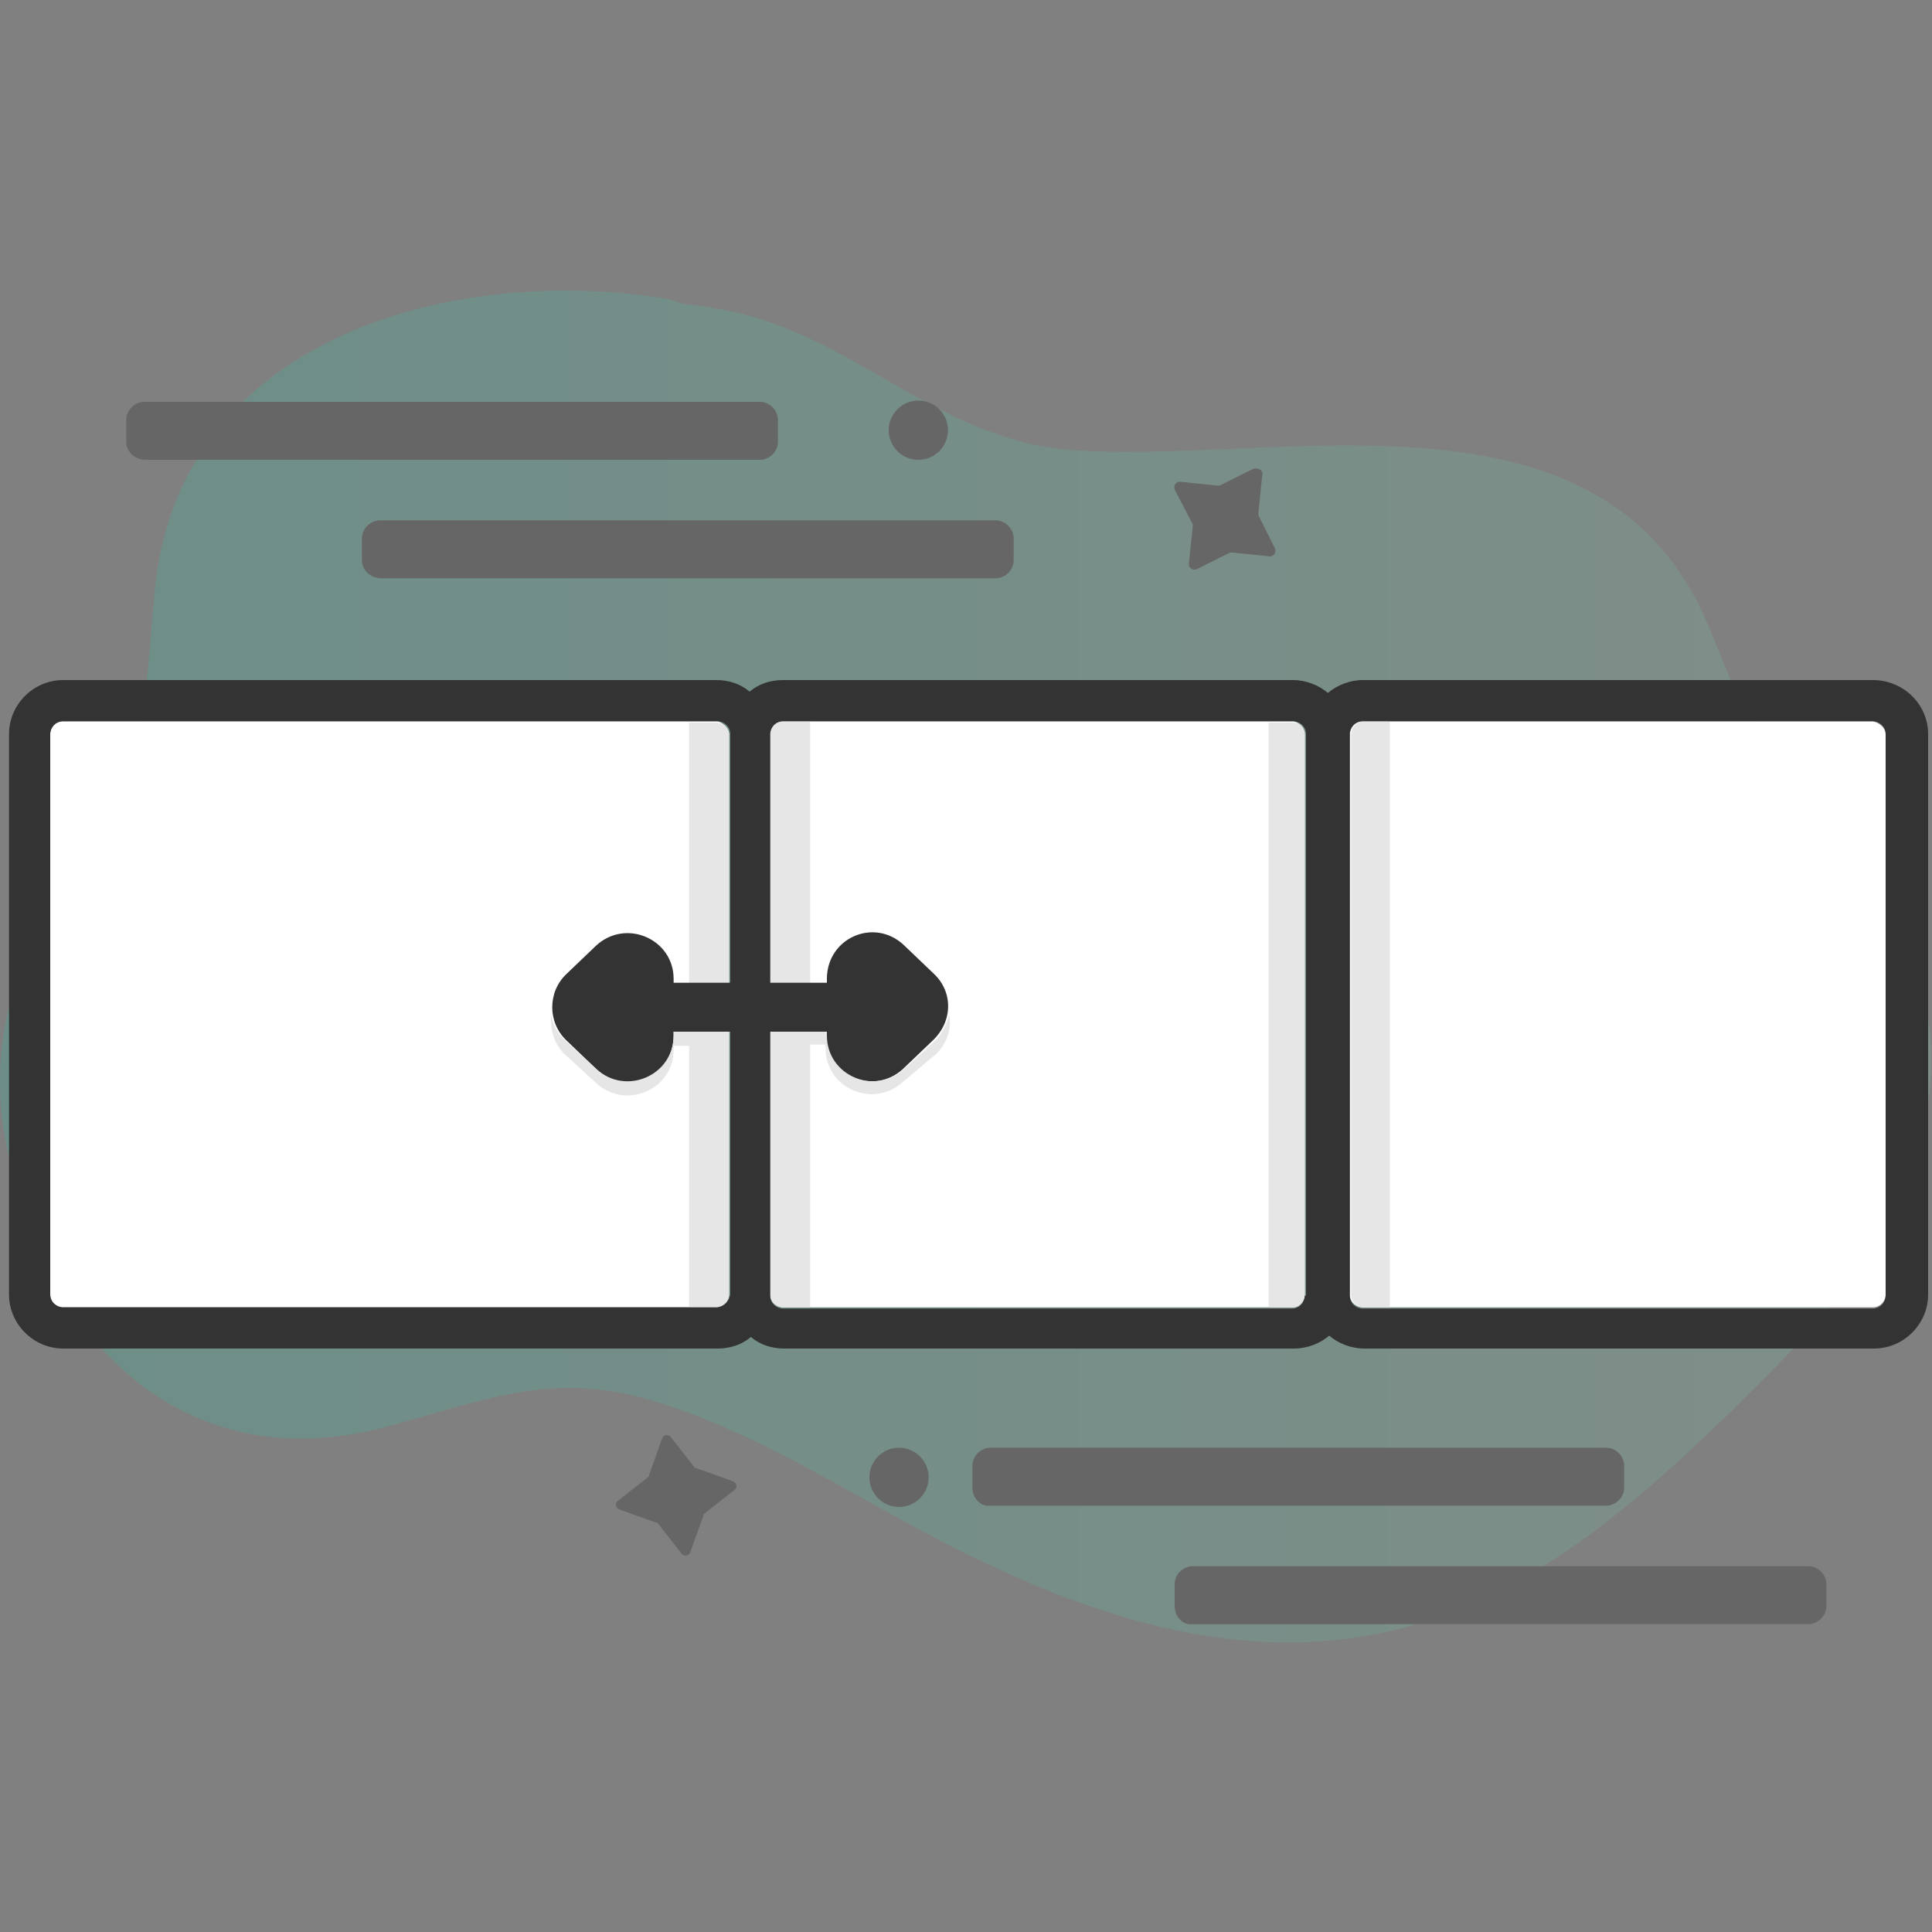 <?xml version="1.0" encoding="utf-8"?>
<!-- Generator: Adobe Illustrator 22.0.0, SVG Export Plug-In . SVG Version: 6.00 Build 0)  -->
<svg version="1.1" id="Layer_2" xmlns="http://www.w3.org/2000/svg" xmlns:xlink="http://www.w3.org/1999/xlink" x="0px" y="0px"
	 viewBox="0 0 150 150" style="enable-background:new 0 0 150 150;" xml:space="preserve">
<rect x="0" y="0" width="150" height="150" fill="#808080" stroke="none"/>
<style type="text/css">
	.st0{opacity:0.2;fill:url(#SVGID_1_);}
	.st1{fill:#FFFFFF;}
	.st2{fill:#E6E6E6;}
	.st3{fill:#666666;}
	.st4{fill:#333333;}
</style>
<g>
	<linearGradient id="SVGID_1_" gradientUnits="userSpaceOnUse" x1="-1.818989e-12" y1="75" x2="150" y2="75">
		<stop  offset="0" style="stop-color:#23C9A9"/>
		<stop  offset="1" style="stop-color:#81C9A9"/>
	</linearGradient>
	<path class="st0" d="M143.8,65.8c-2.3-3.1-5-6-7.3-9.2c-2.6-3.6-3.3-7.8-5.6-11.4c-9.6-15.6-33.4-9-48.1-10.3
		C72.7,34,66.2,26,56.4,24.1c-1.1-0.2-2.2-0.4-3.4-0.5c-0.5-0.2-1.1-0.4-1.8-0.5C34.4,20.6,13.7,26.6,12,46
		c-0.7,8-0.7,13.2-5.2,19.5C2.1,72.1-1,79.5,0.3,87.8c2.7,16.1,13.8,27.2,29.6,23c7.5-2,12.8-4.4,20.6-2.1
		c7.8,2.3,14.7,6.8,21.9,10.6c13.9,7.3,28.6,11.8,43.5,4.5c7.4-3.7,13.7-9.5,19.5-15.2c6.5-6.4,13.1-13.6,14.3-23
		C150.8,78.2,148.1,71.7,143.8,65.8z"/>
	<path class="st1" d="M56.6,57v43.5c0,0.5-0.4,1-1,1H4.9c-0.5,0-1-0.4-1-1V57c0-0.5,0.4-1,1-1h50.8C56.1,56.1,56.6,56.5,56.6,57z"/>
	<path class="st1" d="M101.3,57v43.5c0,0.5-0.4,1-0.9,1H60.8c-0.5,0-1-0.4-1-1V57c0-0.5,0.4-1,1-1h39.6
		C100.9,56.1,101.3,56.5,101.3,57z"/>
	<path class="st1" d="M146.4,57v43.5c0,0.5-0.4,1-1,1h-39.6c-0.5,0-1-0.4-1-1V57c0-0.5,0.4-1,1-1h39.6
		C145.9,56.1,146.4,56.5,146.4,57z"/>
	<path class="st2" d="M56.6,57v43.5c0,0.5-0.4,1-1,1h-2.1V56.1h2.1C56.1,56.1,56.6,56.5,56.6,57z"/>
	<path class="st2" d="M62.9,56.1v45.4h-2.1c-0.5,0-1-0.4-1-1V57c0-0.5,0.4-1,1-1H62.9z"/>
	<path class="st2" d="M101.3,57v43.5c0,0.5-0.4,1-0.9,1h-1.9V56.1h1.9C100.9,56.1,101.3,56.5,101.3,57z"/>
	<path class="st2" d="M107.9,56.1v45.4h-2c-0.5,0-1-0.4-1-1V57c0-0.5,0.4-1,1-1H107.9z"/>
	<g>
		<path class="st3" d="M9.8,34.3v-1.7c0-0.8,0.7-1.4,1.4-1.4h47.8c0.8,0,1.4,0.7,1.4,1.4v1.7c0,0.8-0.7,1.4-1.4,1.4H11.3
			C10.5,35.7,9.8,35.1,9.8,34.3z"/>
		<circle class="st3" cx="71.3" cy="33.4" r="2.3"/>
		<path class="st3" d="M28.1,43.5v-1.7c0-0.8,0.7-1.4,1.4-1.4h47.8c0.8,0,1.4,0.7,1.4,1.4v1.7c0,0.8-0.7,1.4-1.4,1.4H29.6
			C28.8,44.9,28.1,44.3,28.1,43.5z"/>
		<path class="st3" d="M75.5,115.5v-1.7c0-0.8,0.7-1.4,1.4-1.4h47.8c0.8,0,1.4,0.7,1.4,1.4v1.7c0,0.8-0.7,1.4-1.4,1.4H76.9
			C76.1,117,75.5,116.3,75.5,115.5z"/>
		<path class="st3" d="M91.2,124.7V123c0-0.8,0.7-1.4,1.4-1.4h47.8c0.8,0,1.4,0.7,1.4,1.4v1.7c0,0.8-0.7,1.4-1.4,1.4H92.6
			C91.8,126.2,91.2,125.5,91.2,124.7z"/>
		<circle class="st3" cx="69.8" cy="114.7" r="2.3"/>
		<path class="st3" d="M52.1,111.6l1.8,2.3C54,114,54,114,54.1,114l2.8,1c0.3,0.1,0.4,0.5,0.1,0.7l-2.3,1.8
			c-0.1,0.1-0.1,0.1-0.1,0.2l-1,2.8c-0.1,0.3-0.5,0.4-0.7,0.1l-1.8-2.3c-0.1-0.1-0.1-0.1-0.2-0.1l-2.8-1c-0.3-0.1-0.4-0.5-0.1-0.7
			l2.3-1.8c0.1-0.1,0.1-0.1,0.1-0.2l1-2.8C51.5,111.4,51.9,111.3,52.1,111.6z"/>
		<path class="st3" d="M98,36.9l-0.3,2.9c0,0.1,0,0.2,0,0.2l1.3,2.6c0.1,0.3-0.1,0.6-0.4,0.6l-2.9-0.3c-0.1,0-0.2,0-0.2,0l-2.6,1.3
			c-0.3,0.1-0.6-0.1-0.6-0.4l0.3-2.9c0-0.1,0-0.2,0-0.2L91.2,38c-0.1-0.3,0.1-0.6,0.4-0.6l2.9,0.3c0.1,0,0.2,0,0.2,0l2.6-1.3
			C97.7,36.3,98.1,36.5,98,36.9z"/>
		<path class="st4" d="M145.4,52.8h-39.6c-1,0-2,0.4-2.7,1c-0.7-0.6-1.7-1-2.7-1H60.8c-1,0-1.9,0.3-2.6,0.9
			c-0.7-0.6-1.6-0.9-2.6-0.9H4.9c-2.3,0-4.2,1.9-4.2,4.2v43.5c0,2.3,1.9,4.2,4.2,4.2h50.8c1,0,1.9-0.3,2.6-0.9
			c0.7,0.6,1.6,0.9,2.6,0.9h39.6c1,0,2-0.4,2.7-1c0.7,0.6,1.7,1,2.7,1h39.6c2.3,0,4.2-1.9,4.2-4.2V57
			C149.7,54.7,147.8,52.8,145.4,52.8z M55.6,101.5H4.9c-0.5,0-1-0.4-1-1V57c0-0.5,0.4-1,1-1h50.8c0.5,0,1,0.4,1,1v43.5
			C56.6,101.1,56.1,101.5,55.6,101.5z M101.3,100.6c0,0.5-0.4,1-1,1H60.8c-0.5,0-1-0.4-1-1V57c0-0.5,0.4-1,1-1h39.6c0.5,0,1,0.4,1,1
			V100.6z M146.4,100.6c0,0.5-0.4,1-1,1h-39.6c-0.5,0-1-0.4-1-1V57c0-0.5,0.4-1,1-1h39.6c0.5,0,1,0.4,1,1V100.6z"/>
		<path class="st4" d="M72.5,75.6l-2.3-2.2c-2.3-2.2-6-0.6-6,2.6v0.3H52.3v-0.3c0-3.1-3.7-4.7-6-2.6l-2.3,2.2
			c-1.5,1.4-1.5,3.8,0,5.2l2.3,2.2c2.3,2.2,6,0.6,6-2.6v-0.3h11.8v0.3c0,3.1,3.7,4.7,6,2.6l2.3-2.2C74,79.3,74,77,72.5,75.6z"/>
	</g>
	<path class="st2" d="M59.9,80.1h4.3v0.3c0,3.1,3.7,4.7,6,2.6l2.4-2.2c0.6-0.6,0.9-1.3,1.1-2c0.2,1.1-0.2,2.3-1.1,3.1L70.1,84
		c-2.3,2.1-6,0.5-6-2.6v-0.3h-4"/>
	<path class="st2" d="M56.5,81.2h-4.2v0.3c0,3.1-3.7,4.7-6,2.6l-2.4-2.2c-0.9-0.8-1.2-2-1.1-3.1c0.1,0.7,0.5,1.5,1.1,2l2.4,2.2
		c2.3,2.1,6,0.5,6-2.6v-0.3h4.3"/>
</g>
</svg>

